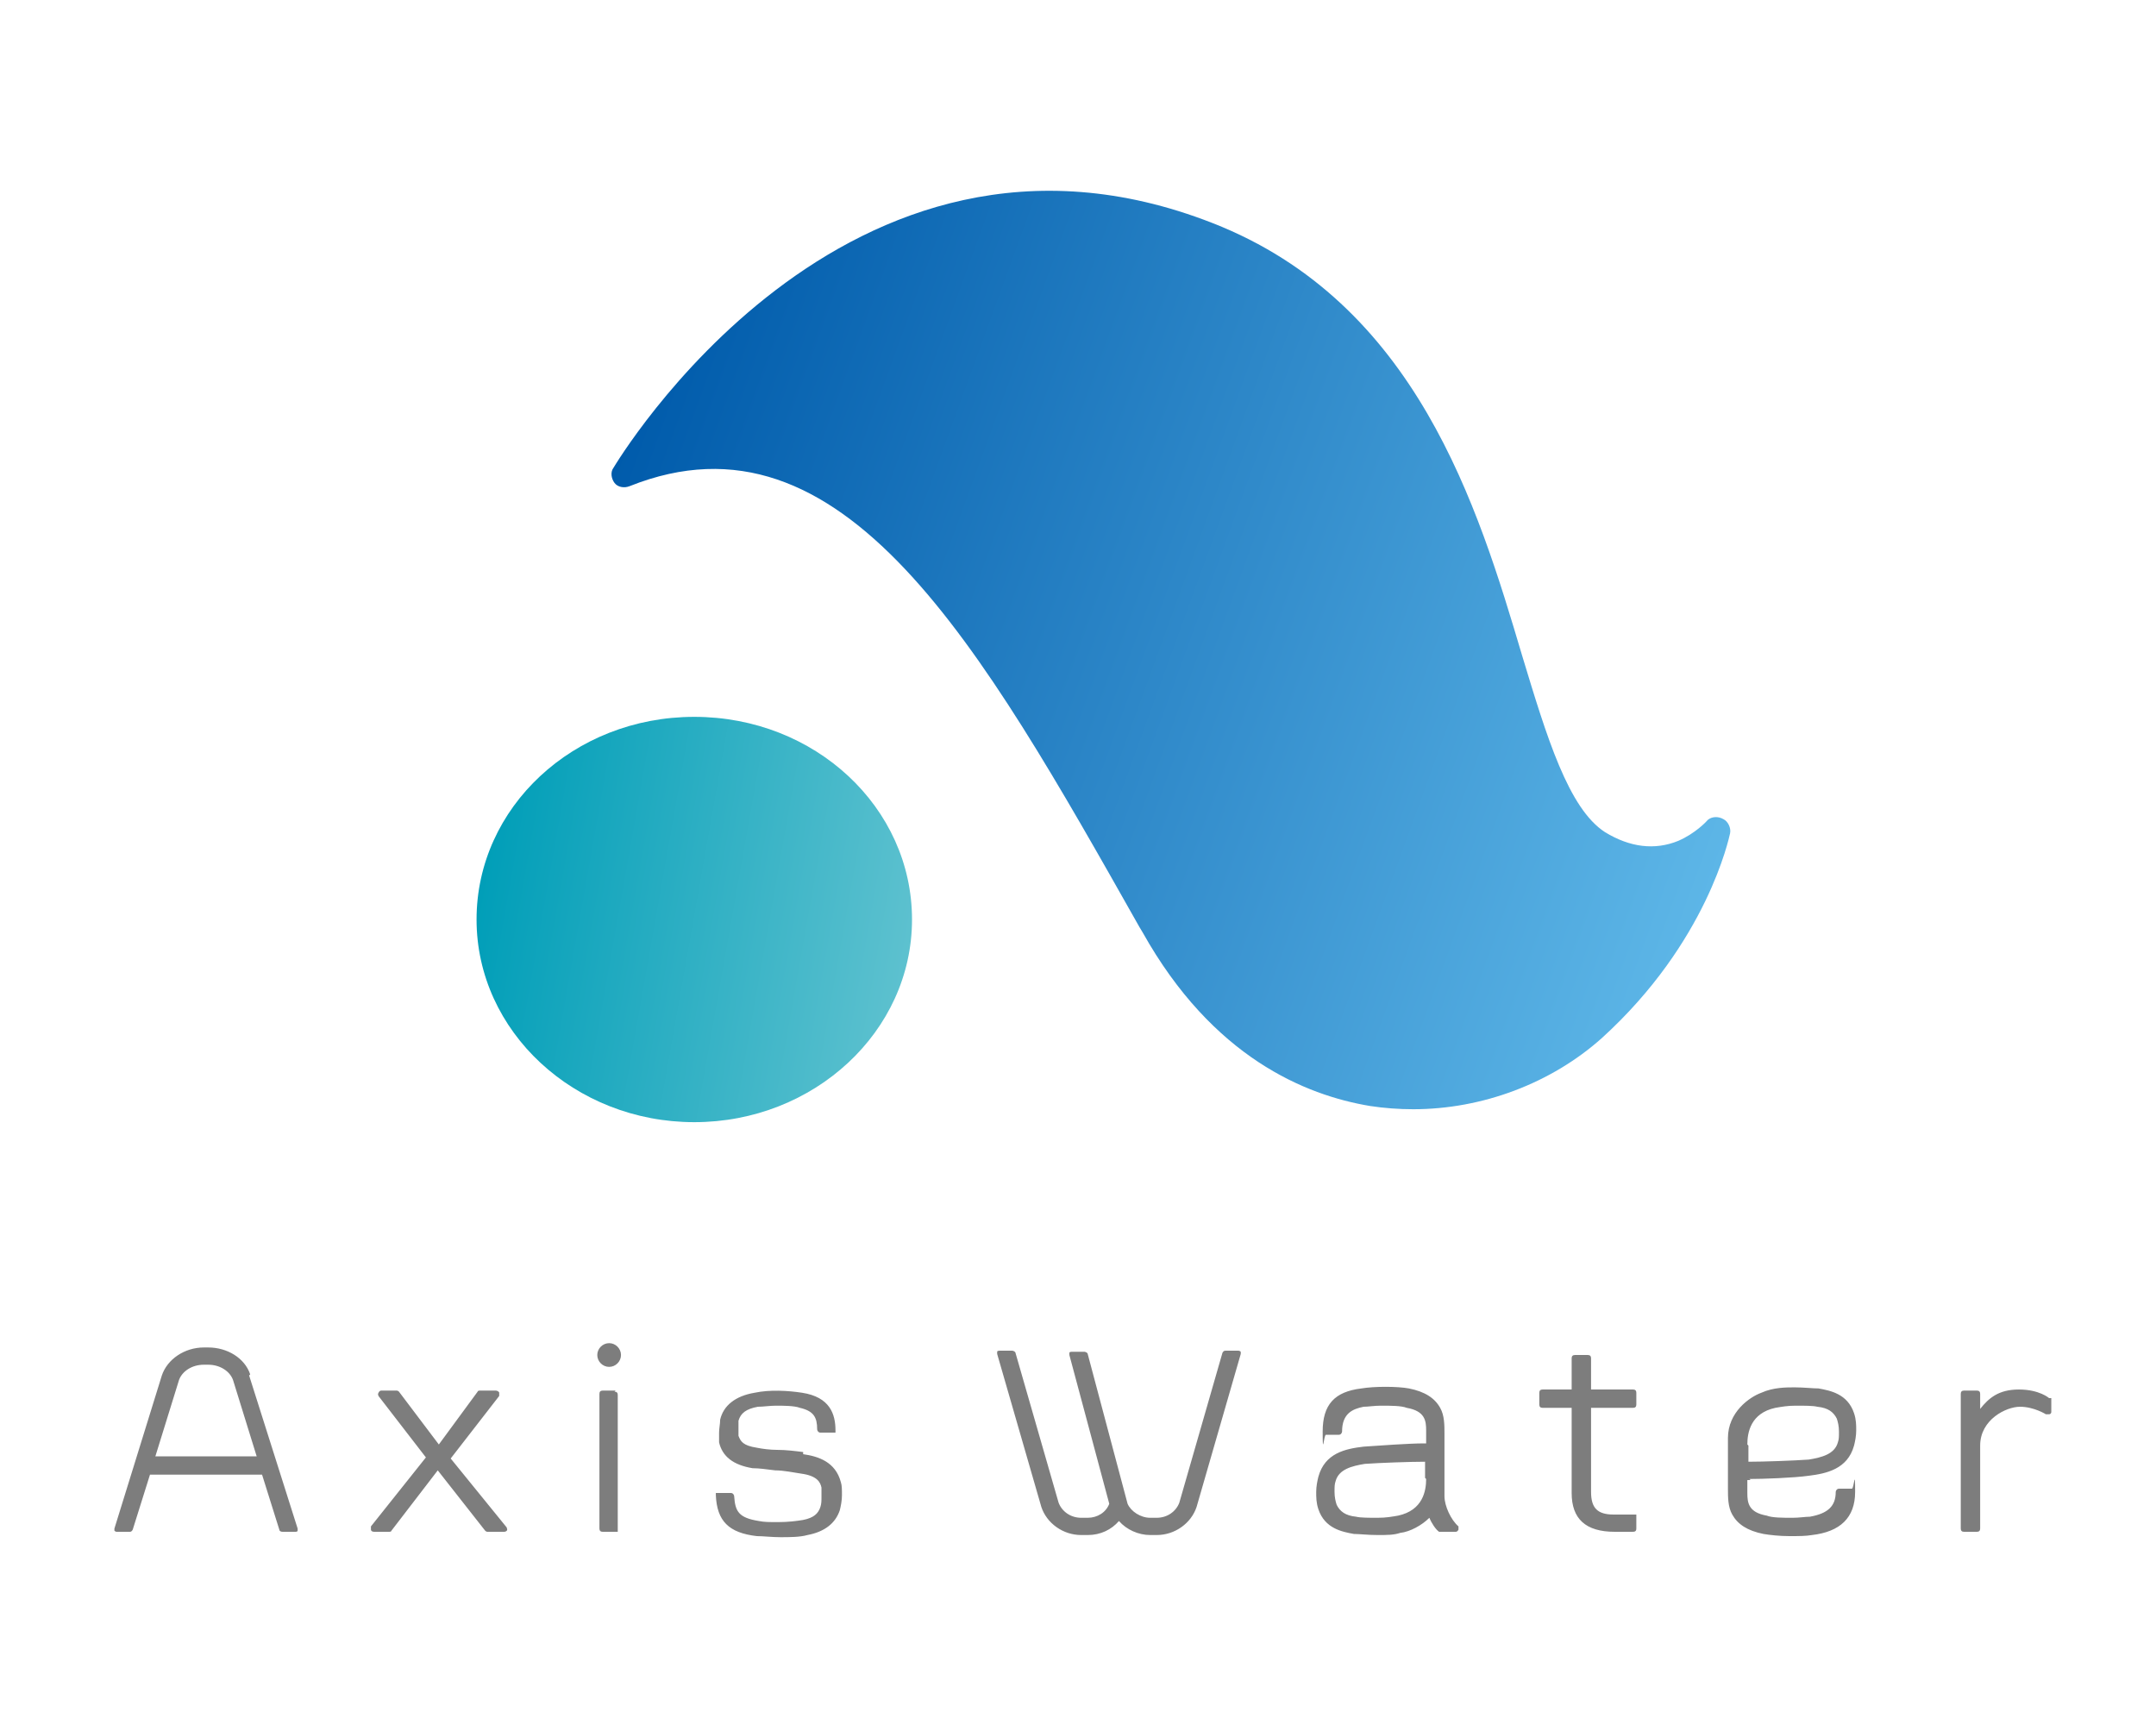 <?xml version="1.0" encoding="UTF-8"?><svg id="_レイヤー_1" xmlns="http://www.w3.org/2000/svg" width="70.56mm" height="56.44mm" xmlns:xlink="http://www.w3.org/1999/xlink" viewBox="0 0 200 160"><defs><style>.cls-1{fill:url(#_名称未設定グラデーション_2);}.cls-1,.cls-2,.cls-3{stroke-width:0px;}.cls-2{fill:#7d7d7d;}.cls-3{fill:url(#_名称未設定グラデーション);}</style><linearGradient id="_名称未設定グラデーション" x1="58.28" y1="-839.6" x2="160.86" y2="-876.92" gradientTransform="translate(0 -800.1) scale(1 -1)" gradientUnits="userSpaceOnUse"><stop offset="0" stop-color="#005bab"/><stop offset="1" stop-color="#5db6e7"/></linearGradient><linearGradient id="_名称未設定グラデーション_2" x1="-998.24" y1="-1742.3" x2="-960.04" y2="-1755.4" gradientTransform="translate(761.11 -1793.99) rotate(-8.9) scale(1 -1)" gradientUnits="userSpaceOnUse"><stop offset="0" stop-color="#009eb8"/><stop offset="1" stop-color="#5dc1cf"/></linearGradient></defs><path class="cls-3" d="M159.7,75.9c-.5-.2-1.1-.1-1.4.3,0,0-1,1.1-2.6,1.8-2.2.9-4.5.6-6.8-.8-3.4-2.2-5.4-8.8-7.7-16.4-4.1-13.8-9.8-32.7-28.7-40.1-34.2-13.4-55.4,22.4-55.6,22.7-.3.4-.2,1,.1,1.4s.9.5,1.4.3c19.8-7.9,32.5,14.7,47.3,40.9l.3.5c6.5,11.6,15.1,15.1,21.1,16.1,1.3.2,2.7.3,4,.3,6.4,0,12.8-2.4,17.5-6.6,9.8-8.9,11.8-18.6,11.9-19,.1-.5-.2-1.1-.6-1.3h0s-.2-.1-.2-.1Z"/><path class="cls-1" d="M84.6,85.3c0,10.4-9.1,18.8-20.2,18.8s-20.2-8.4-20.2-18.8,9-18.8,20.2-18.8,20.2,8.4,20.2,18.8Z"/><path class="cls-2" d="M41.8,135.3l4.5-5.8v-.3c0-.1-.2-.2-.3-.2h-1.5s-.2,0-.2.1l-3.6,4.9-3.7-4.9s-.1-.1-.2-.1h-1.4c-.1,0-.2,0-.3.2s0,.2,0,.3l4.4,5.7-5.1,6.4v.3c0,.1.1.2.3.2h1.4s.2,0,.2-.1l4.3-5.6,4.4,5.6s.1.1.2.1h1.5c.1,0,.2,0,.3-.1s0-.2,0-.3l-5.2-6.4h0ZM57.1,129h-1.2c-.2,0-.3.1-.3.3v12.5c0,.2.1.3.3.3h1.4v-12.7c0-.2-.1-.3-.3-.3h0l.1-.1ZM134,138.9v-5.9c0-.8,0-1.7-.4-2.4-.5-.9-1.4-1.5-2.9-1.8-1.1-.2-3.2-.2-4.4,0-2.5.3-3.6,1.5-3.6,4s.1.3.3.3h1.2c.2,0,.3-.2.3-.3,0-1.7,1-2.1,2-2.3.4,0,1-.1,1.6-.1.9,0,1.9,0,2.4.2,1.7.3,1.8,1.2,1.8,2.1v1.2h-.3c-1.2,0-4.1.2-5.5.3-1.7.2-3.6.6-4.2,2.8-.1.4-.2.9-.2,1.4s0,1,.2,1.6c.6,1.8,2.2,2.1,3.3,2.3.5,0,1.3.1,2.2.1s1.5,0,2.1-.2c.9-.1,2-.7,2.7-1.4.2.5.6,1.1.9,1.3h1.5c.1,0,.2,0,.3-.2v-.3c-.7-.6-1.3-1.9-1.3-2.8h0v.1h0ZM132.3,137.2c0,1.1-.3,2.9-2.6,3.4-.6.1-1.1.2-1.9.2s-1.6,0-2-.1c-1-.1-1.5-.5-1.8-1.1-.1-.3-.2-.7-.2-1.2s0-.7.1-1c.3-1.1,1.5-1.4,2.7-1.6,1.4-.1,4.2-.2,5.6-.2v1.5h0l.1.1h0ZM162.3,137.2c1.2,0,4.1-.1,5.5-.3,1.6-.2,3.6-.6,4.2-2.8.1-.4.2-.9.2-1.4s0-1-.2-1.6c-.6-1.8-2.2-2.1-3.3-2.3-.5,0-1.4-.1-2.2-.1s-2,0-3.1.5c-1.1.4-3.1,1.8-3.1,4.2v4.7c0,.8,0,1.7.4,2.4.5.9,1.4,1.5,2.9,1.8.6.1,1.5.2,2.4.2s1.5,0,2.1-.1c2.6-.3,4-1.6,4-4s-.1-.3-.3-.3h-1.2c-.2,0-.3.2-.3.3,0,1.3-.7,2-2.4,2.3-.4,0-1,.1-1.6.1-.9,0-1.9,0-2.4-.2-1.7-.3-1.8-1.2-1.8-2.1v-1.2h.3l-.1-.1h0ZM162.1,134c0-1.1.3-2.9,2.6-3.4.6-.1,1.1-.2,1.9-.2s1.6,0,2,.1c1,.1,1.5.5,1.8,1.1.1.3.2.7.2,1.2s0,.7-.1,1c-.3,1.1-1.5,1.4-2.7,1.6-1.4.1-4.2.2-5.6.2v-1.5h0l-.1-.1h0ZM151.5,140.5h-1.8c-1.5,0-2.1-.6-2.1-2.1v-7.8h3.9c.2,0,.3-.1.3-.3v-1.1c0-.2-.1-.3-.3-.3h-3.9v-2.9c0-.2-.1-.3-.3-.3h-1.2c-.2,0-.3.1-.3.3v2.9h-2.7c-.2,0-.3.1-.3.3v1.1c0,.2.1.3.3.3h2.7v7.9c0,2.4,1.3,3.6,4,3.6s1.2,0,1.6,0c.2,0,.4,0,.4-.3v-1.3h-.3,0ZM190.1,129.7s-.9-.8-2.8-.8-2.8.8-3.6,1.8v-1.4c0-.2-.1-.3-.3-.3h-1.2c-.2,0-.3.1-.3.3v12.5c0,.2.1.3.3.3h1.2c.2,0,.3-.1.3-.3v-7.7c0-2.4,2.4-3.6,3.7-3.6s2.4.7,2.4.7h.3c.1,0,.2-.1.2-.2v-1.3h-.2,0ZM23.2,127.5h0c-.5-1.5-2.1-2.5-3.9-2.5h-.4c-1.8,0-3.4,1.1-3.9,2.6l-4.4,14.2v.2s.1.1.2.1h1.2c.1,0,.2,0,.3-.2l1.6-5.1h10.4l1.6,5.1c0,.1.1.2.3.2h1.2s.2,0,.2-.1v-.2l-4.5-14.2s.1-.1.1-.1ZM14.4,135.1l2.2-7.1c.3-.8,1.2-1.4,2.3-1.4h.4c1.1,0,2,.6,2.3,1.4l2.2,7.1h-9.4ZM114.9,125.3h-1.2c-.1,0-.2,0-.3.2l-4,13.9c-.3.8-1.1,1.4-2.1,1.4h-.6c-.9,0-1.8-.6-2.1-1.3l-3.7-13.9c0-.1-.2-.2-.3-.2h-1.2s-.2,0-.2.1v.2l3.7,13.8c-.3.8-1.1,1.3-2,1.3h-.6c-1,0-1.8-.6-2.1-1.4l-4-13.9c0-.1-.2-.2-.3-.2h-1.2s-.2,0-.2.1v.2l4.1,14.2c.5,1.5,2,2.6,3.7,2.6h.6c1.2,0,2.2-.5,2.9-1.3.7.8,1.8,1.3,2.9,1.3h.6c1.7,0,3.2-1.1,3.7-2.6l4.1-14.2v-.2s-.1-.1-.2-.1h0ZM56.5,124.6c-.6,0-1.1.5-1.1,1.1s.5,1.1,1.1,1.1,1.1-.5,1.1-1.1-.5-1.1-1.1-1.1ZM74.5,134.7c-.8-.1-1.6-.2-2.4-.2-.7,0-1.4-.1-1.9-.2-1.3-.2-1.5-.6-1.7-1.1v-1.4c.2-.7.7-1.1,1.8-1.3.5,0,1.1-.1,1.7-.1s1.7,0,2.2.2c1.3.3,1.6.9,1.6,2,0,.1.1.3.3.3h1.4v-.2c0-1.5-.5-3.1-3.1-3.5-1.3-.2-3-.3-4.4,0-1.8.3-2.9,1.2-3.2,2.5,0,.4-.1.8-.1,1.2v.9c.3,1.3,1.3,2.1,3.1,2.4.6,0,1.3.1,2.1.2.8,0,1.7.2,2.4.3,1.5.2,1.8.8,1.9,1.3v.9c0,.3,0,.6-.1.9-.2.6-.6,1-1.6,1.2-.6.1-1.4.2-2.3.2s-1.3,0-1.8-.1c-1.9-.3-2.2-.9-2.3-2.3,0-.1-.1-.3-.3-.3h-1.4v.2c.1,2.4,1.2,3.5,3.8,3.8.6,0,1.4.1,2.2.1s1.8,0,2.5-.2c1.6-.3,2.6-1.1,3-2.3.1-.4.2-.9.2-1.4s0-.9-.1-1.2c-.5-1.9-2.1-2.4-3.5-2.6h0v-.2h0Z"/></svg>